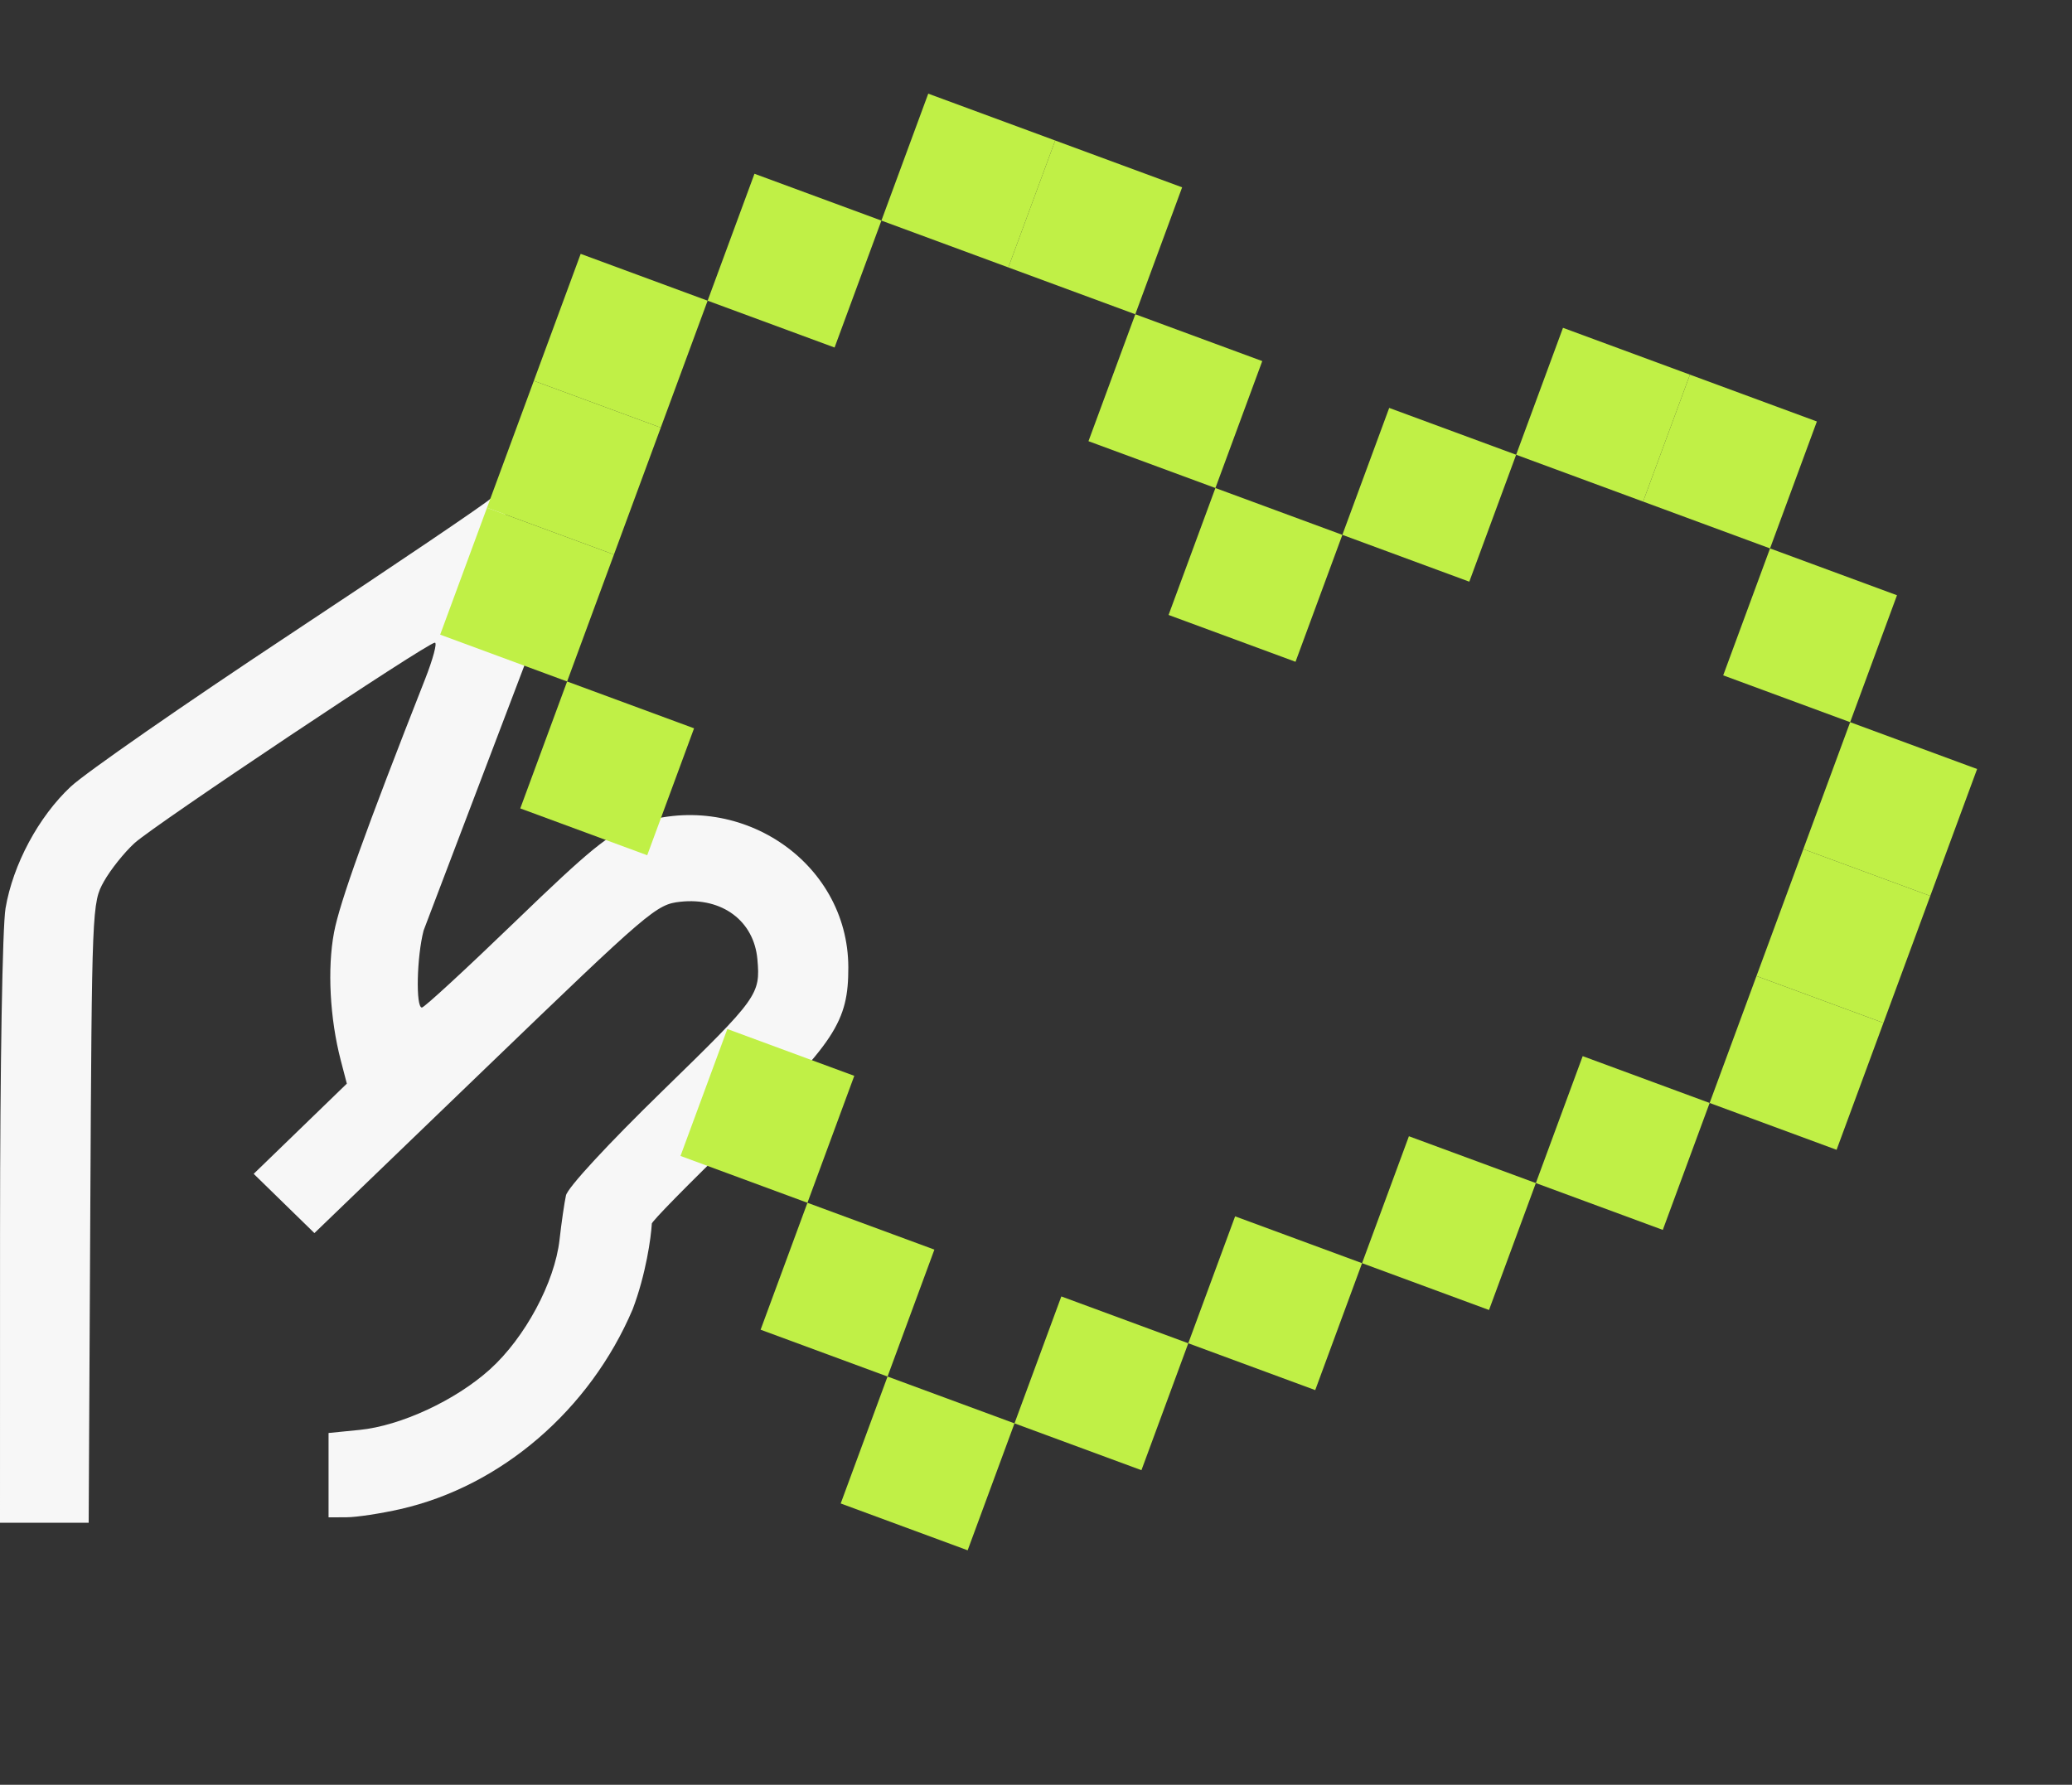 <?xml version="1.0" encoding="UTF-8"?> <svg xmlns="http://www.w3.org/2000/svg" width="296" height="255" viewBox="0 0 296 255" fill="none"><rect x="0" y="0" width="296" height="255" fill="#333333" stroke="none"/><path d="M90.385 187.058C84.269 201.44 71.597 212.343 57.197 215.615C54.398 216.25 50.945 216.775 49.522 216.781L46.937 216.793V210.767V204.74L51.36 204.3C57.25 203.714 65.072 200.083 69.985 195.654C74.996 191.137 79.248 183.219 79.935 177.126C80.208 174.695 80.621 171.849 80.852 170.799C81.098 169.677 86.82 163.485 94.731 155.778C108.306 142.556 108.646 142.083 108.198 137.055C107.711 131.585 103.172 128.19 97.213 128.837C93.763 129.212 92.921 129.932 69.286 152.702L44.916 176.179L40.579 171.947L36.242 167.714L42.895 161.27L49.548 154.824L48.681 151.499C47.121 145.518 46.745 138.367 47.719 133.222C48.531 128.928 52.237 118.618 60.741 96.995C61.86 94.149 62.482 91.82 62.123 91.82C61.067 91.82 22.132 117.81 19.222 120.456C17.762 121.784 15.793 124.251 14.846 125.938C13.148 128.967 13.123 129.563 12.897 173.282L12.668 217.56H6.334H0L0.005 175.966C0.007 152.423 0.348 132.375 0.79 129.772C1.851 123.516 5.506 116.697 10.102 112.395C12.203 110.428 26.273 100.65 41.368 90.665C56.463 80.68 69.388 71.938 70.09 71.24L79.935 81.876L60.516 132.942C59.536 136.694 59.374 143.956 60.271 143.956C60.605 143.956 66.601 138.429 73.597 131.675C84.273 121.366 86.991 119.149 90.522 117.874C105.351 112.517 121.163 122.999 121.189 138.205C121.204 146.001 119.29 148.915 105.217 162.521C98.363 169.147 92.918 174.695 93.116 174.849C93.001 176.813 92.293 182.005 90.385 187.058Z" fill="#F7F7F7"></path><rect x="107.781" y="24.826" width="19.33" height="19.33" transform="rotate(20.252 107.781 24.826)" fill="#C0F046"></rect><rect x="132.607" y="13.382" width="19.33" height="19.33" transform="rotate(20.252 132.607 13.382)" fill="#C0F046"></rect><rect x="150.741" y="20.074" width="19.33" height="19.33" transform="rotate(20.252 150.741 20.074)" fill="#C0F046"></rect><rect x="162.187" y="44.9" width="19.33" height="19.33" transform="rotate(20.252 162.187 44.9)" fill="#C0F046"></rect><rect x="173.631" y="69.727" width="19.33" height="19.33" transform="rotate(20.252 173.631 69.727)" fill="#C0F046"></rect><rect x="198.457" y="58.282" width="19.33" height="19.33" transform="rotate(20.252 198.457 58.282)" fill="#C0F046"></rect><rect x="223.284" y="46.838" width="19.33" height="19.33" transform="rotate(20.252 223.284 46.838)" fill="#C0F046"></rect><rect x="241.419" y="53.529" width="19.33" height="19.33" transform="rotate(20.252 241.419 53.529)" fill="#C0F046"></rect><rect x="252.863" y="78.356" width="19.33" height="19.33" transform="rotate(20.252 252.863 78.356)" fill="#C0F046"></rect><rect x="264.309" y="103.182" width="19.33" height="19.33" transform="rotate(20.252 264.309 103.182)" fill="#C0F046"></rect><rect x="257.617" y="121.317" width="19.33" height="19.33" transform="rotate(20.252 257.617 121.317)" fill="#C0F046"></rect><rect x="250.925" y="139.453" width="19.33" height="19.33" transform="rotate(20.252 250.925 139.453)" fill="#C0F046"></rect><rect x="226.099" y="150.897" width="19.33" height="19.33" transform="rotate(20.252 226.099 150.897)" fill="#C0F046"></rect><rect x="201.272" y="162.341" width="19.33" height="19.33" transform="rotate(20.252 201.272 162.341)" fill="#C0F046"></rect><rect x="176.445" y="173.786" width="19.33" height="19.33" transform="rotate(20.252 176.445 173.786)" fill="#C0F046"></rect><rect x="151.619" y="185.229" width="19.33" height="19.33" transform="rotate(20.252 151.619 185.229)" fill="#C0F046"></rect><rect x="126.792" y="196.674" width="19.33" height="19.33" transform="rotate(20.252 126.792 196.674)" fill="#C0F046"></rect><rect x="115.349" y="171.848" width="19.33" height="19.33" transform="rotate(20.252 115.349 171.848)" fill="#C0F046"></rect><rect x="103.905" y="147.021" width="19.33" height="19.33" transform="rotate(20.252 103.905 147.021)" fill="#C0F046"></rect><rect x="81.016" y="97.368" width="19.33" height="19.33" transform="rotate(20.252 81.016 97.368)" fill="#C0F046"></rect><rect x="69.572" y="72.541" width="19.33" height="19.33" transform="rotate(20.252 69.572 72.541)" fill="#C0F046"></rect><rect x="76.263" y="54.406" width="19.33" height="19.33" transform="rotate(20.252 76.263 54.406)" fill="#C0F046"></rect><rect x="82.954" y="36.271" width="19.33" height="19.33" transform="rotate(20.252 82.954 36.271)" fill="#C0F046"></rect></svg> 